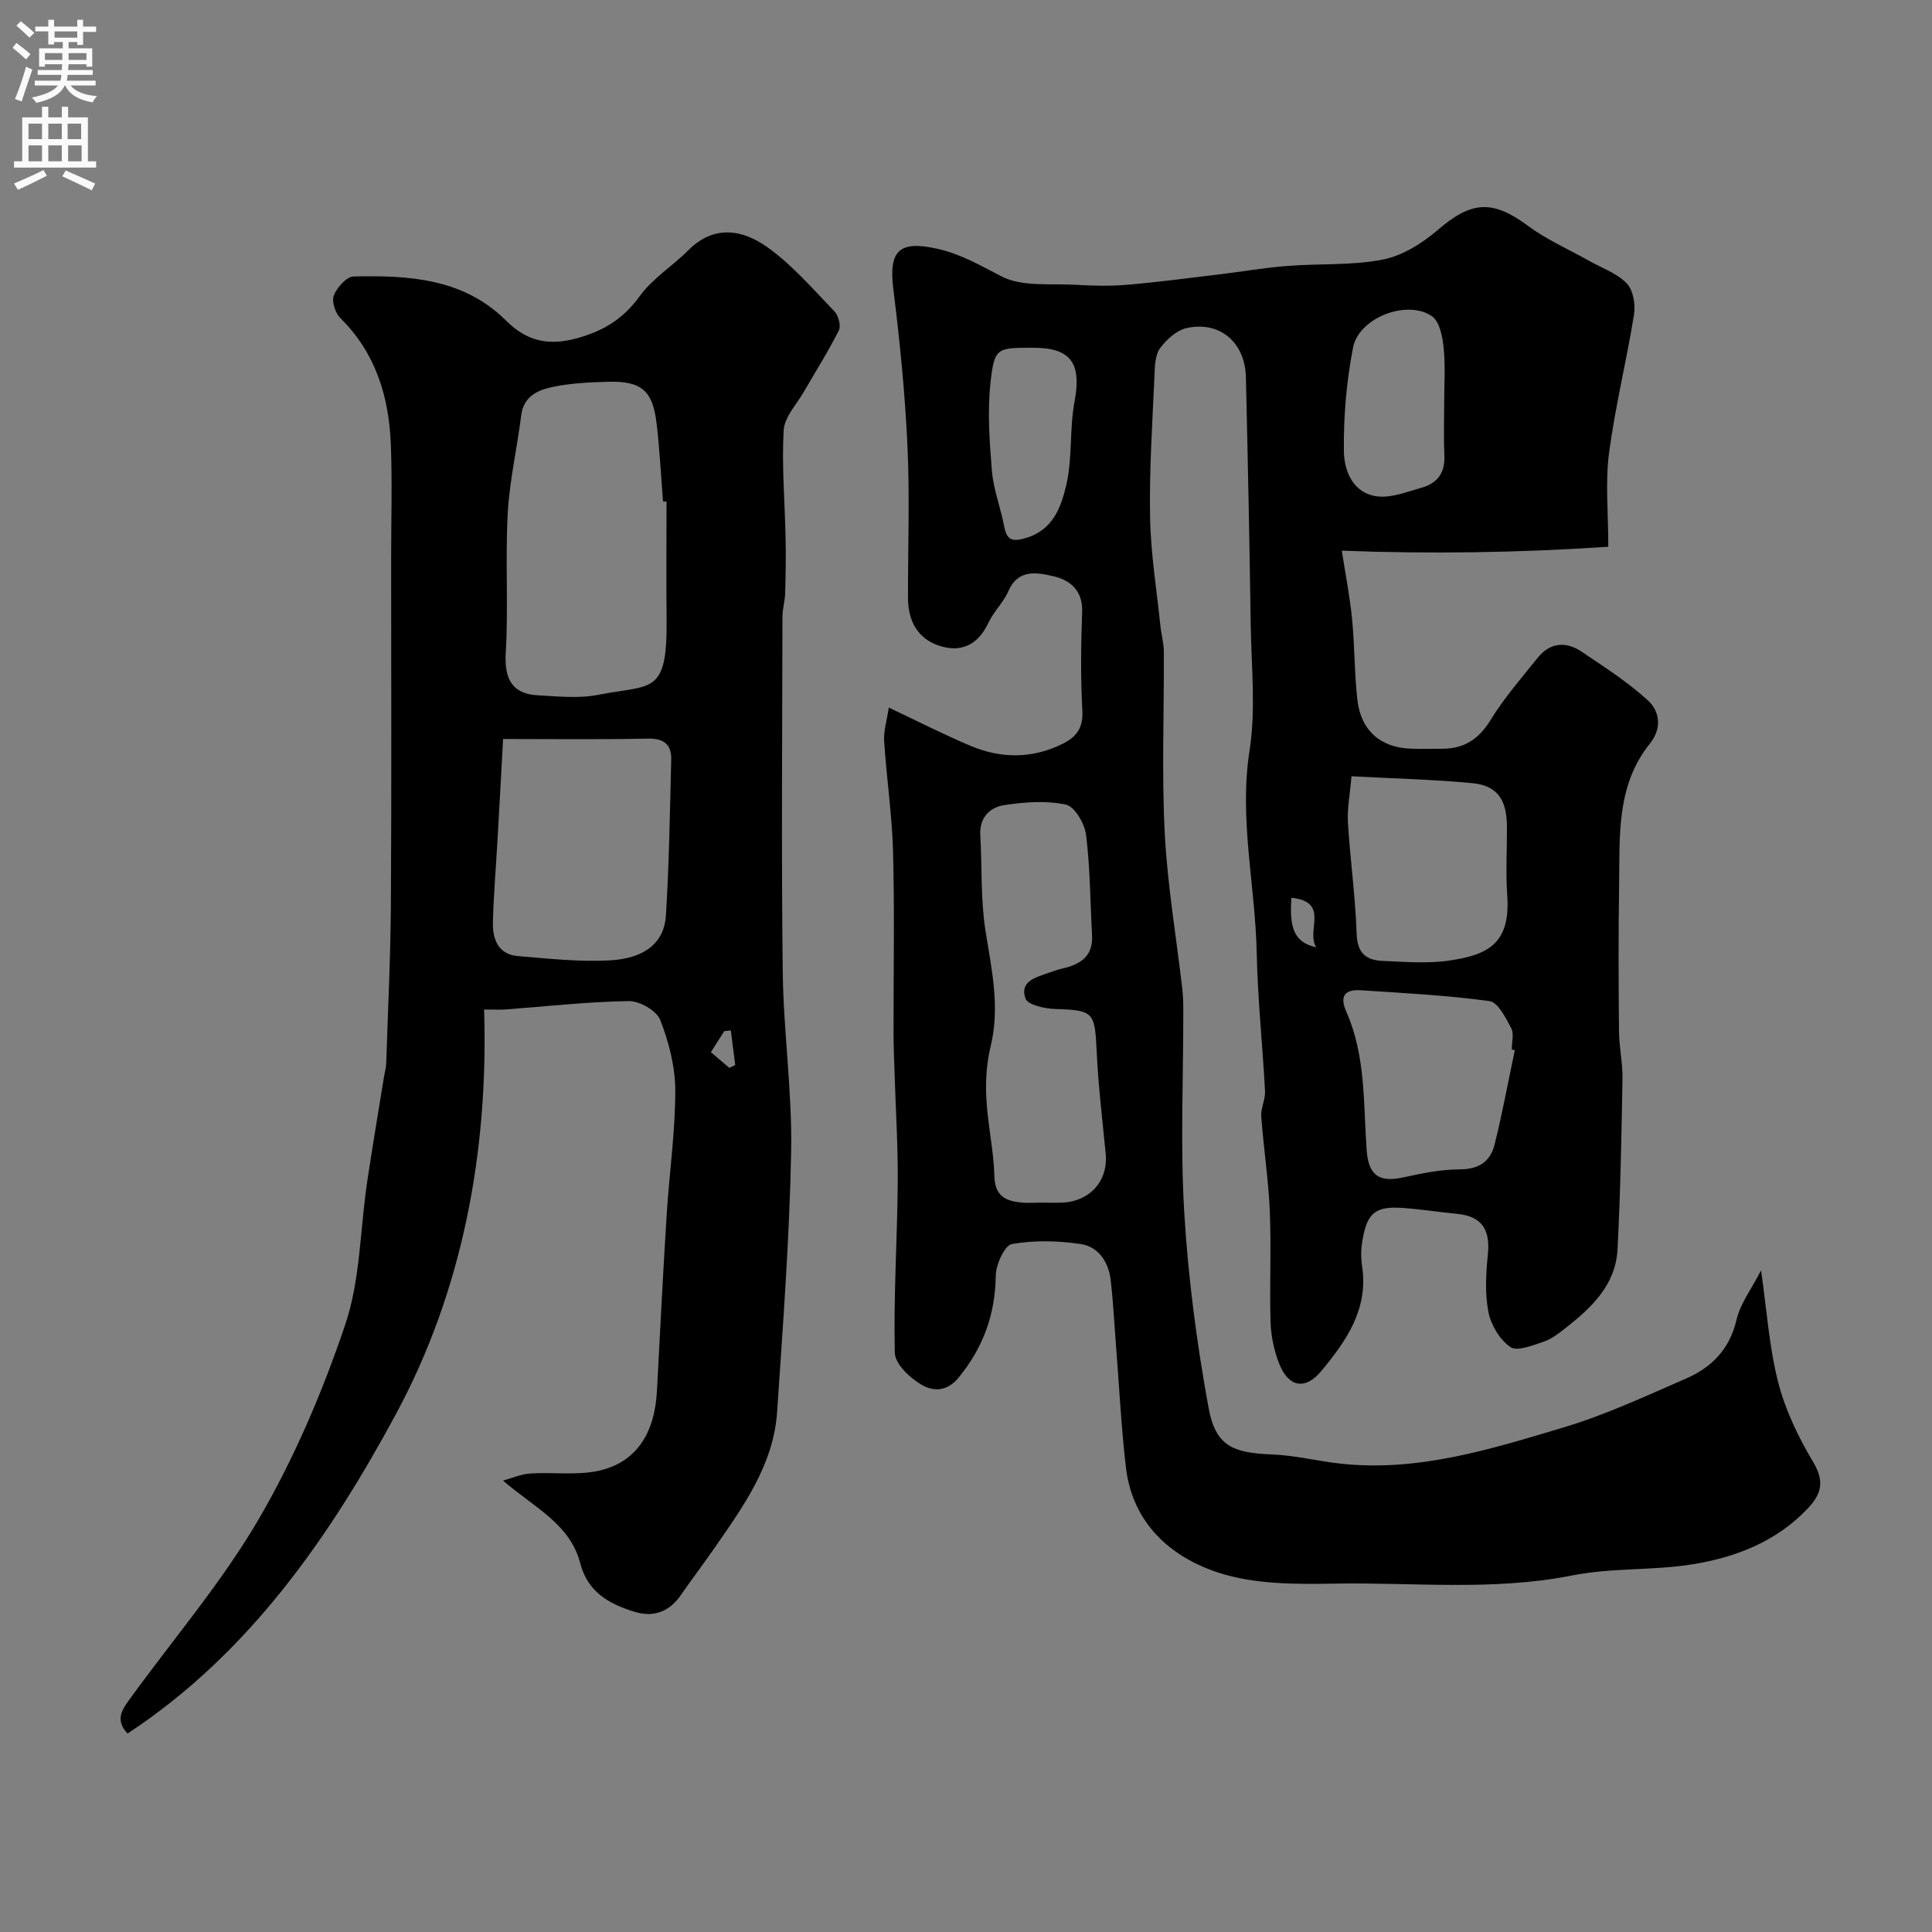 <svg enable-background="new 0 0 400 400" viewBox="0 0 400 400" xmlns="http://www.w3.org/2000/svg"><rect x="0" y="0" width="400" height="400" fill="#808080" stroke="none"/><path d="m364.61 263.02c1.19 8.27 1.68 15.89 3.54 23.16 1.47 5.73 4.15 11.32 7.2 16.43 2.37 3.97 1.9 6.54-1.03 9.65-6.51 6.91-14.89 10.14-23.82 11.6-8.25 1.34-16.85.69-25.01 2.32-16.34 3.25-32.75 1.41-49.12 1.69-8.01.14-16.5.18-23.97-2.23-10.07-3.25-17.95-10.28-19.3-21.89-1-8.65-1.42-17.37-2.11-26.06-.33-4.26-.54-8.53-1.05-12.77-.44-3.68-2.56-6.79-6.11-7.34-4.7-.72-9.66-.83-14.31-.02-1.51.26-3.33 4.23-3.36 6.53-.11 8.06-2.58 14.89-7.7 21.14-2.5 3.05-5.41 2.79-7.66 1.47-2.4-1.4-5.49-4.3-5.54-6.61-.27-11.76.51-23.53.61-35.3.06-7.44-.42-14.89-.65-22.34-.09-2.82-.22-5.64-.22-8.46-.02-12.5.22-25.01-.1-37.5-.2-7.71-1.35-15.39-1.85-23.1-.13-2.04.55-4.13.97-6.89 6.04 2.85 11.38 5.58 16.9 7.91 6.33 2.67 12.74 2.71 19.04-.39 2.88-1.42 4.32-3.27 4.13-6.85-.37-6.81-.3-13.67-.04-20.49.17-4.44-2.57-6.61-5.92-7.37-3.27-.74-7.31-1.64-9.35 3.06-1.03 2.36-3.07 4.28-4.17 6.62-2.11 4.5-5.59 6.17-10.07 4.73-4.56-1.46-6.54-5.19-6.55-9.93-.02-10.5.38-21.02-.11-31.49-.5-10.82-1.58-21.64-2.92-32.4-1-8.02 1.17-10.19 9.17-8.38 4.83 1.09 8.87 3.45 13.19 5.69 4.31 2.24 10.24 1.44 15.47 1.76 3.51.21 7.07.29 10.56-.01 6.37-.54 12.71-1.39 19.06-2.15 4.7-.56 9.38-1.38 14.1-1.75 6.59-.52 13.33-.06 19.75-1.31 4.07-.79 8.17-3.35 11.39-6.12 7.02-6.04 11.35-6.32 18.73-.85 3.85 2.85 8.35 4.81 12.55 7.18 2.67 1.51 5.79 2.58 7.85 4.69 1.34 1.37 1.86 4.37 1.53 6.44-1.54 9.61-3.91 19.09-5.18 28.73-.79 6.05-.15 12.29-.15 19.38-18.65 1.25-37.15 1.51-55.17.81.76 4.94 1.66 9.5 2.12 14.12.55 5.57.47 11.2 1.1 16.76.73 6.4 4.84 9.92 11.13 10.12 2.16.07 4.33.01 6.5.01 4.49-.01 7.52-2 9.94-5.94 2.81-4.57 6.39-8.69 9.77-12.9 2.53-3.15 5.81-3.45 9.03-1.29 4.74 3.18 9.59 6.3 13.78 10.12 2.45 2.24 2.97 5.76.42 8.93-7.04 8.75-6.22 19.27-6.38 29.5-.16 10.05-.12 20.11-.02 30.16.03 3.26.78 6.52.72 9.77-.21 11.77-.42 23.55-1.03 35.3-.38 7.34-5.36 12.06-10.75 16.28-1.4 1.1-2.89 2.28-4.54 2.83-2.26.75-5.48 2.08-6.89 1.11-2.2-1.5-4.02-4.57-4.55-7.25-.75-3.85-.51-8-.11-11.95.51-5.06-1.2-7.89-6.41-8.38-3.92-.37-7.82-1.03-11.75-1.25-5.57-.31-6.97 1.55-7.87 7.12-.26 1.62-.26 3.36-.01 4.99 1.34 8.87-3.27 15.44-8.45 21.69-3.32 4-6.8 3.39-8.74-1.58-1.04-2.67-1.67-5.65-1.76-8.51-.24-7.66.16-15.34-.16-22.99-.27-6.55-1.29-13.06-1.77-19.6-.13-1.73.87-3.53.78-5.27-.5-9.55-1.53-19.08-1.72-28.62-.29-13.97-3.7-27.73-1.48-41.93 1.32-8.46.37-17.3.24-25.96-.25-17.1-.6-34.2-1-51.3-.17-7.19-5.35-11.67-12.23-10.19-2.09.45-4.23 2.38-5.55 4.2-1.03 1.42-1.07 3.73-1.15 5.65-.42 9.76-1.09 19.54-.91 29.3.13 7.51 1.36 15.01 2.14 22.51.18 1.79.7 3.56.71 5.34.06 12.5-.45 25.02.18 37.49.55 10.78 2.39 21.49 3.63 32.23.17 1.48.22 2.98.22 4.47.02 14-.64 28.04.2 41.99.81 13.52 2.59 27.05 5.03 40.38 1.45 7.9 4.97 9.34 13.15 9.66 4.71.18 9.37 1.37 14.07 1.89 16.1 1.79 31.24-2.99 46.29-7.49 8.69-2.6 17.01-6.49 25.36-10.12 5.28-2.3 8.99-6.04 10.42-12.1.78-3.42 3.11-6.42 5.1-10.29zm-148.81-14.02c1.33 0 2.67.04 4-.01 5.84-.19 9.67-4.5 9.12-10.14-.68-7.02-1.53-14.03-1.86-21.06-.38-8.31-.62-8.63-8.63-8.89-2.14-.07-5.64-.85-6.11-2.16-1.29-3.63 2.23-4.4 4.85-5.35.92-.33 1.85-.65 2.8-.87 3.68-.84 6.37-2.51 6.13-6.87-.38-6.94-.39-13.92-1.24-20.8-.29-2.32-2.35-5.86-4.17-6.26-4.06-.88-8.54-.54-12.73.09-2.99.45-5.21 2.55-5 6.23.38 6.61.05 13.32 1.08 19.82 1.27 7.98 3.04 15.76 1.06 23.9-.84 3.46-1.08 7.18-.89 10.74.27 5.38 1.52 10.72 1.66 16.09.1 4.01 2.15 5.17 5.42 5.49 1.5.17 3.01.04 4.51.05zm64.01-88.28c-.31 3.73-.91 6.68-.74 9.58.47 7.7 1.56 15.37 1.81 23.07.13 3.95 1.97 5.43 5.3 5.57 4.65.2 9.4.6 13.96-.08 7.7-1.14 12.63-3.35 11.92-13.43-.34-4.8-.03-9.65-.07-14.47-.04-5.43-2.06-8.34-7.17-8.82-8.03-.76-16.11-.95-25.01-1.42zm33.82 56.71c-.21-.04-.43-.09-.64-.13 0-1.5.51-3.26-.11-4.43-1.13-2.13-2.73-5.36-4.48-5.6-8.78-1.21-17.66-1.65-26.52-2.24-3.26-.22-4.68.95-3.12 4.49 4.02 9.08 3.5 18.9 4.18 28.49.38 5.27 2.47 6.9 7.69 5.74 3.8-.84 7.71-1.64 11.57-1.64 3.96 0 6.37-1.63 7.24-5.14 1.6-6.45 2.81-13.02 4.19-19.54zm-14.63-133.96c0-3.83.28-7.69-.11-11.48-.23-2.29-.84-5.45-2.43-6.53-5.19-3.53-15.15.33-16.34 6.54-1.35 7.03-1.98 14.31-1.88 21.46.06 4.13 1.95 8.8 7.09 9.33 2.9.29 6.02-.99 8.97-1.81 3.2-.89 4.88-2.99 4.74-6.52-.16-3.66-.04-7.33-.04-10.99zm-85.05-11.47c-7.52 0-8.06-.06-8.86 7.06-.68 6.08-.23 12.34.28 18.48.32 3.83 1.79 7.55 2.52 11.37.54 2.81 1.52 3.35 4.44 2.5 5.75-1.67 7.39-6.52 8.45-11.08 1.28-5.53.63-11.5 1.68-17.11 1.5-7.96-.66-11.22-8.51-11.22zm53.43 113.87c-.51 6.59.8 9.31 5.14 10.26-2.22-3.33 2.93-9.41-5.14-10.26z" fill="#000001"/><path d="m104.14 306.54c1.89-.51 3.76-1.35 5.68-1.47 4.64-.3 9.44.41 13.92-.52 7.81-1.62 11.8-7.6 12.27-16.52.64-12.2 1.26-24.4 2.02-36.6.54-8.54 1.78-17.07 1.78-25.6 0-4.92-1.32-10.05-3.12-14.67-.75-1.92-4.29-3.94-6.52-3.9-8.52.14-17.02 1.1-25.53 1.74-.98.07-1.97.01-4.41.01.92 29.55-4.49 58.25-18.28 83.81-13.72 25.42-30.41 49.56-55.54 66.09-2.82-2.98-.9-5.27.73-7.51 8.91-12.28 18.9-23.94 26.49-36.99 7.33-12.59 13.16-26.29 17.83-40.11 3.14-9.28 3.08-19.63 4.54-29.48 1.08-7.27 2.32-14.51 3.48-21.76.16-.97.45-1.93.48-2.91.36-11.1.91-22.2.97-33.3.15-23.73.05-47.47.05-71.2 0-7.86.24-15.74-.06-23.59-.38-9.89-3.11-18.95-10.45-26.2-1.06-1.04-1.84-3.47-1.35-4.71.65-1.65 2.64-3.88 4.1-3.91 11.4-.25 22.75.37 31.54 9.13 4.28 4.26 8.75 5.31 14.74 3.65 5.53-1.54 9.56-4.02 12.95-8.71 2.65-3.67 6.8-6.22 10.05-9.49 5.36-5.39 11.32-4.27 16.43-.6 5.13 3.67 9.37 8.62 13.8 13.21.84.87 1.43 3 .95 3.96-2.17 4.34-4.79 8.45-7.21 12.66-1.52 2.65-4.07 5.29-4.22 8.05-.41 7.42.25 14.89.4 22.34.08 3.79.02 7.58-.09 11.37-.05 1.63-.56 3.25-.56 4.88-.04 24.53-.24 49.06.06 73.58.15 12.37 1.97 24.75 1.74 37.1-.34 17.98-1.7 35.94-2.9 53.89-.74 11.08-7.09 19.75-13.14 28.47-2.23 3.22-4.61 6.34-6.83 9.56-2.37 3.45-5.7 4.6-9.5 3.43-5.17-1.59-9.71-3.99-11.28-10-2.11-8.21-9.44-11.52-16.01-17.18zm33.86-202.69c-.24-.01-.49-.02-.73-.02-.43-5.41-.69-10.85-1.34-16.24-.81-6.73-3.13-8.71-9.95-8.55-3.93.1-7.93.29-11.74 1.11-2.93.64-5.85 1.94-6.33 5.83-.84 6.79-2.42 13.52-2.79 20.32-.52 9.62.15 19.3-.41 28.92-.31 5.26 1.27 8.44 6.59 8.73 4.17.23 8.49.7 12.52-.09 11.17-2.2 14.37.19 14.19-15.75-.09-8.08-.01-16.17-.01-24.26zm-33.84 49.15c-.44 8.03-.79 14.58-1.17 21.14-.32 5.58-.79 11.16-.94 16.74-.09 3.53 1.06 6.73 5.2 7.07 6.39.53 12.84 1.25 19.21.87 7.16-.43 11.06-3.75 11.41-9.25.67-10.73.82-21.49 1.1-32.24.09-3.26-1.55-4.48-4.94-4.41-9.74.21-19.48.08-29.87.08zm46.84 68.09c.41-.19.81-.39 1.22-.58-.3-2.39-.6-4.78-.91-7.17-.45.05-.91.1-1.36.14-.9 1.42-1.8 2.84-2.77 4.36 1.42 1.22 2.62 2.24 3.82 3.25z" fill="#000001"/><g fill="#fafafb"><path d="m2.6 9.9.8-1c.9.7 1.9 1.4 2.9 2.3l-.9 1.1c-1.1-1-2-1.8-2.8-2.4zm.5 10.6c.9-2.1 1.6-4.3 2.3-6.7.4.2.8.4 1.3.6-.7 2.1-1.5 4.3-2.2 6.6zm.3-15.2.9-.9c1 .8 2 1.6 2.8 2.4l-1 1c-.9-.9-1.8-1.7-2.7-2.5zm12.6-1.2h1.2v1.4h2.7v1.1h-2.7v2.7h-1.2v-.6h-1.8v1.3h4.9v3.8h-1.2v-.5h-3.7c0 .4-.1.9-.1 1.2h5.1v1h-5.2c0 .5-.1.9-.2 1.2h6v1h-5.2c1.1 1.3 2.9 2 5.5 2.2-.4.4-.7.8-.9 1.3-2.9-.5-4.8-1.6-5.7-3.5h-.1c-.8 1.7-2.7 2.9-5.9 3.6-.2-.4-.6-.8-.9-1.1 2.8-.6 4.6-1.4 5.4-2.5h-4.8v-1h5.3c.1-.3.2-.7.2-1.2h-4.9v-1h5c0-.4 0-.8.1-1.2h-3.6v.5h-1.2v-3.8h4.9v-1.3h-1.8v.5h-1.2v-2.7h-2.7v-1h2.7v-1.4h1.2v1.4h4.8zm-6.7 8.3h3.6c0-.4 0-.9 0-1.4h-3.6zm1.9-4.6h4.8v-1.3h-4.7v1.3zm6.7 3.2h-3.7v1.4h3.7v-2.4z"/><path d="m8.7 22.1h1.3v2.2h2.8v-2.2h1.3v2.2h4.1v9.1h1.7v1.3h-17v-1.3h1.7v-9.1h4.1zm.3 13.1.7 1.2c-1.8.9-3.8 1.9-6 2.9-.2-.4-.5-.8-.8-1.3 2.3-1 4.4-1.9 6.1-2.8zm-3.1-6.4h2.8v-3.2h-2.8zm0 4.6h2.8v-3.3h-2.8zm4.1-4.6h2.8v-3.2h-2.8zm0 4.6h2.8v-3.3h-2.8zm3.6 1.9c2.1.9 4.1 1.8 6.1 2.7l-.7 1.4c-2.2-1.1-4.2-2-6.1-2.9zm3.2-9.7h-2.8v3.2h2.8zm-2.7 7.8h2.8v-3.3h-2.8z"/></g></svg>